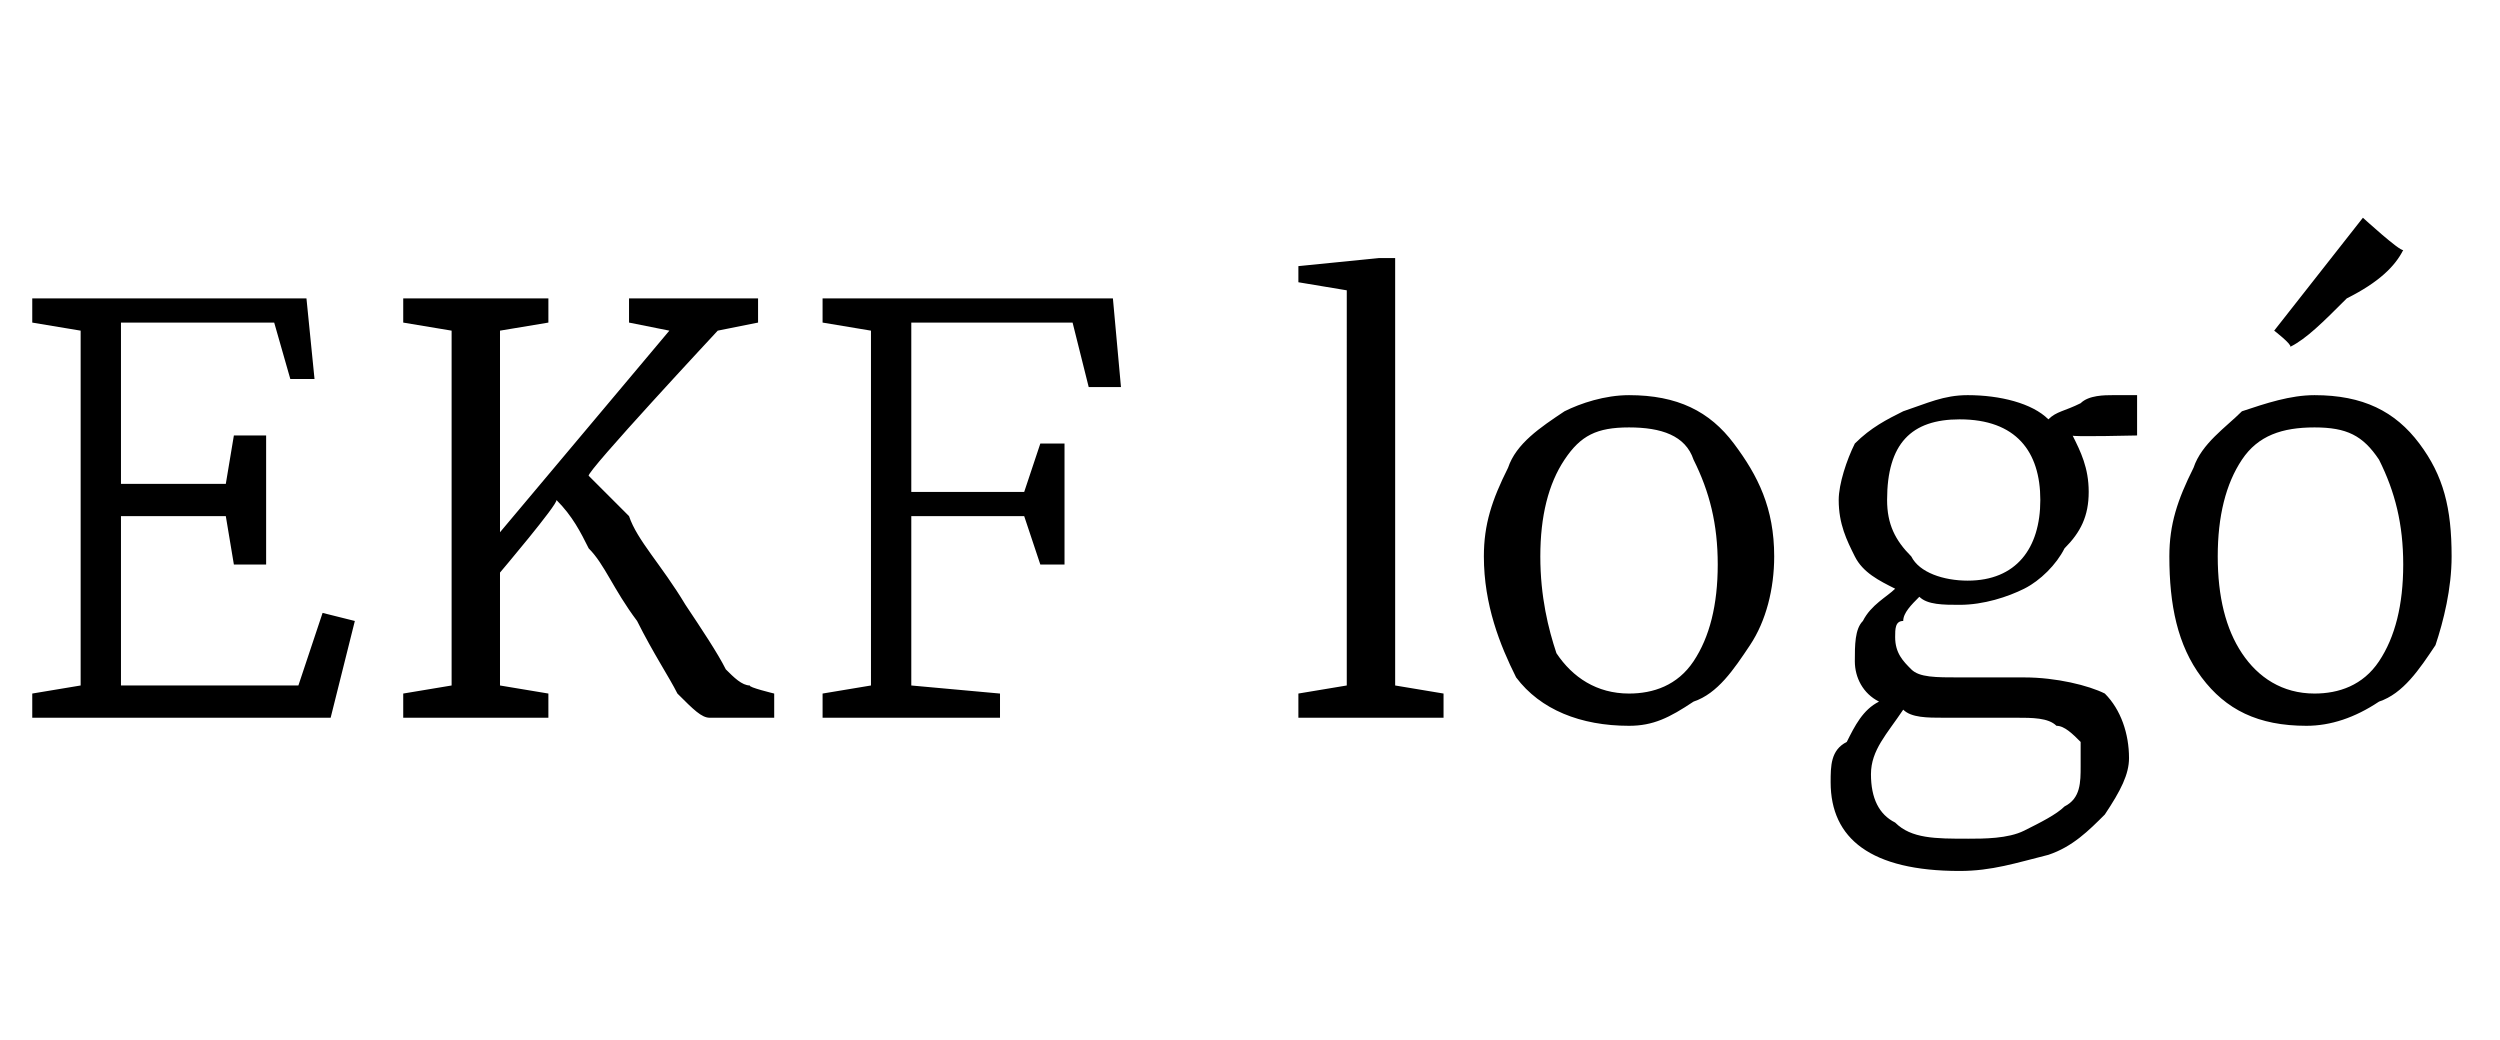 <?xml version="1.0" standalone="no"?><!DOCTYPE svg PUBLIC "-//W3C//DTD SVG 1.1//EN" "http://www.w3.org/Graphics/SVG/1.1/DTD/svg11.dtd"><svg xmlns="http://www.w3.org/2000/svg" version="1.1" width="31px" height="12.9px" viewBox="0 -2 31 12.9" style="top:-2px"><desc>EKF log</desc><defs/><g id="Polygon42935"><path d="m1 2.1L.4 2v-.3h3.4l.1 1h-.3L3.4 2H1.5v2h1.3l.1-.6h.4v1.6h-.4l-.1-.6H1.5v2.1h2.2l.3-.9l.4.1l-.3 1.2H.4v-.3l.6-.1V2.1zm7.8 4.8c-.1 0-.2-.1-.4-.3c-.1-.2-.3-.5-.5-.9c-.3-.4-.4-.7-.6-.9c-.1-.2-.2-.4-.4-.6c.02.05-.7.9-.7.9v1.4l.6.1v.3H5v-.3l.6-.1V2.1L5 2v-.3h1.8v.3l-.6.1v2.5l2.1-2.5l-.5-.1v-.3h1.6v.3l-.5.1S7.26 3.86 7.3 3.9l.5.5c.1.3.4.6.7 1.1c.2.3.4.6.5.8c.1.1.2.2.3.2c-.03.02.3.1.3.1v.3h-.8s-.04-.01 0 0zm2-4.8l-.6-.1v-.3h3.6l.1 1.1h-.4l-.2-.8h-2v2.1h1.4l.2-.6h.3v1.5h-.3l-.2-.6h-1.4v2.1l1.1.1v.3h-2.2v-.3l.6-.1V2.1zm5.9-.5l-.6-.1v-.2l1-.1h.2v5.3l.6.1v.3h-1.8v-.3l.6-.1V1.6zm1.7 3.3c0-.4.1-.7.3-1.1c.1-.3.4-.5.7-.7c.2-.1.5-.2.8-.2c.6 0 1 .2 1.3.6c.3.4.5.8.5 1.4c0 .4-.1.8-.3 1.1c-.2.3-.4.6-.7.7c-.3.2-.5.3-.8.3c-.6 0-1.1-.2-1.4-.6c-.2-.4-.4-.9-.4-1.5zm1.8 1.7c.3 0 .6-.1.8-.4c.2-.3.3-.7.3-1.2c0-.5-.1-.9-.3-1.3c-.1-.3-.4-.4-.8-.4c-.4 0-.6.1-.8.4c-.2.3-.3.7-.3 1.2c0 .5.1.9.2 1.2c.2.3.5.5.9.5zm4.1 2.2c-1.1 0-1.6-.4-1.6-1.1c0-.2 0-.4.2-.5c.1-.2.2-.4.4-.5c-.2-.1-.3-.3-.3-.5c0-.2 0-.4.1-.5c.1-.2.3-.3.4-.4c-.2-.1-.4-.2-.5-.4c-.1-.2-.2-.4-.2-.7c0-.2.1-.5.2-.7c.2-.2.4-.3.6-.4c.3-.1.5-.2.8-.2c.4 0 .8.1 1 .3c.1-.1.2-.1.4-.2c.1-.1.3-.1.4-.1h.3v.5s-.84.02-.8 0c.1.2.2.4.2.7c0 .3-.1.5-.3.7c-.1.2-.3.4-.5.5c-.2.1-.5.2-.8.2c-.2 0-.4 0-.5-.1c-.1.1-.2.2-.2.3c-.1 0-.1.1-.1.2c0 .2.1.3.2.4c.1.1.3.1.6.1h.8c.4 0 .8.1 1 .2c.2.2.3.5.3.8c0 .2-.1.4-.3.7c-.2.2-.4.4-.7.5c-.4.1-.7.2-1.1.2zm.1-3.6c.6 0 .9-.4.9-1c0-.6-.3-1-1-1c-.6 0-.9.3-.9 1c0 .3.1.5.3.7c.1.2.4.3.7.3zm0 3.2c.2 0 .5 0 .7-.1c.2-.1.4-.2.5-.3c.2-.1.2-.3.2-.5v-.3c-.1-.1-.2-.2-.3-.2c-.1-.1-.3-.1-.5-.1h-.9c-.2 0-.4 0-.5-.1c-.2.3-.4.5-.4.8c0 .3.1.5.3.6c.2.2.5.2.9.2zm2.5-3.5c0-.4.1-.7.3-1.1c.1-.3.4-.5.6-.7c.3-.1.6-.2.9-.2c.6 0 1 .2 1.3.6c.3.4.4.8.4 1.4c0 .4-.1.8-.2 1.1c-.2.3-.4.6-.7.7c-.3.2-.6.3-.9.3c-.6 0-1-.2-1.3-.6c-.3-.4-.4-.9-.4-1.5zm1.8 1.7c.3 0 .6-.1.8-.4c.2-.3.3-.7.3-1.2c0-.5-.1-.9-.3-1.3c-.2-.3-.4-.4-.8-.4c-.4 0-.7.1-.9.4c-.2.3-.3.7-.3 1.2c0 .5.1.9.3 1.2c.2.3.5.5.9.5zm-.5-4.5L29.3.7s.46.42.5.4c-.1.2-.3.4-.7.6c-.3.3-.5.5-.7.6c.02-.03-.2-.2-.2-.2z" stroke="none" fill="#000"/></g></svg>